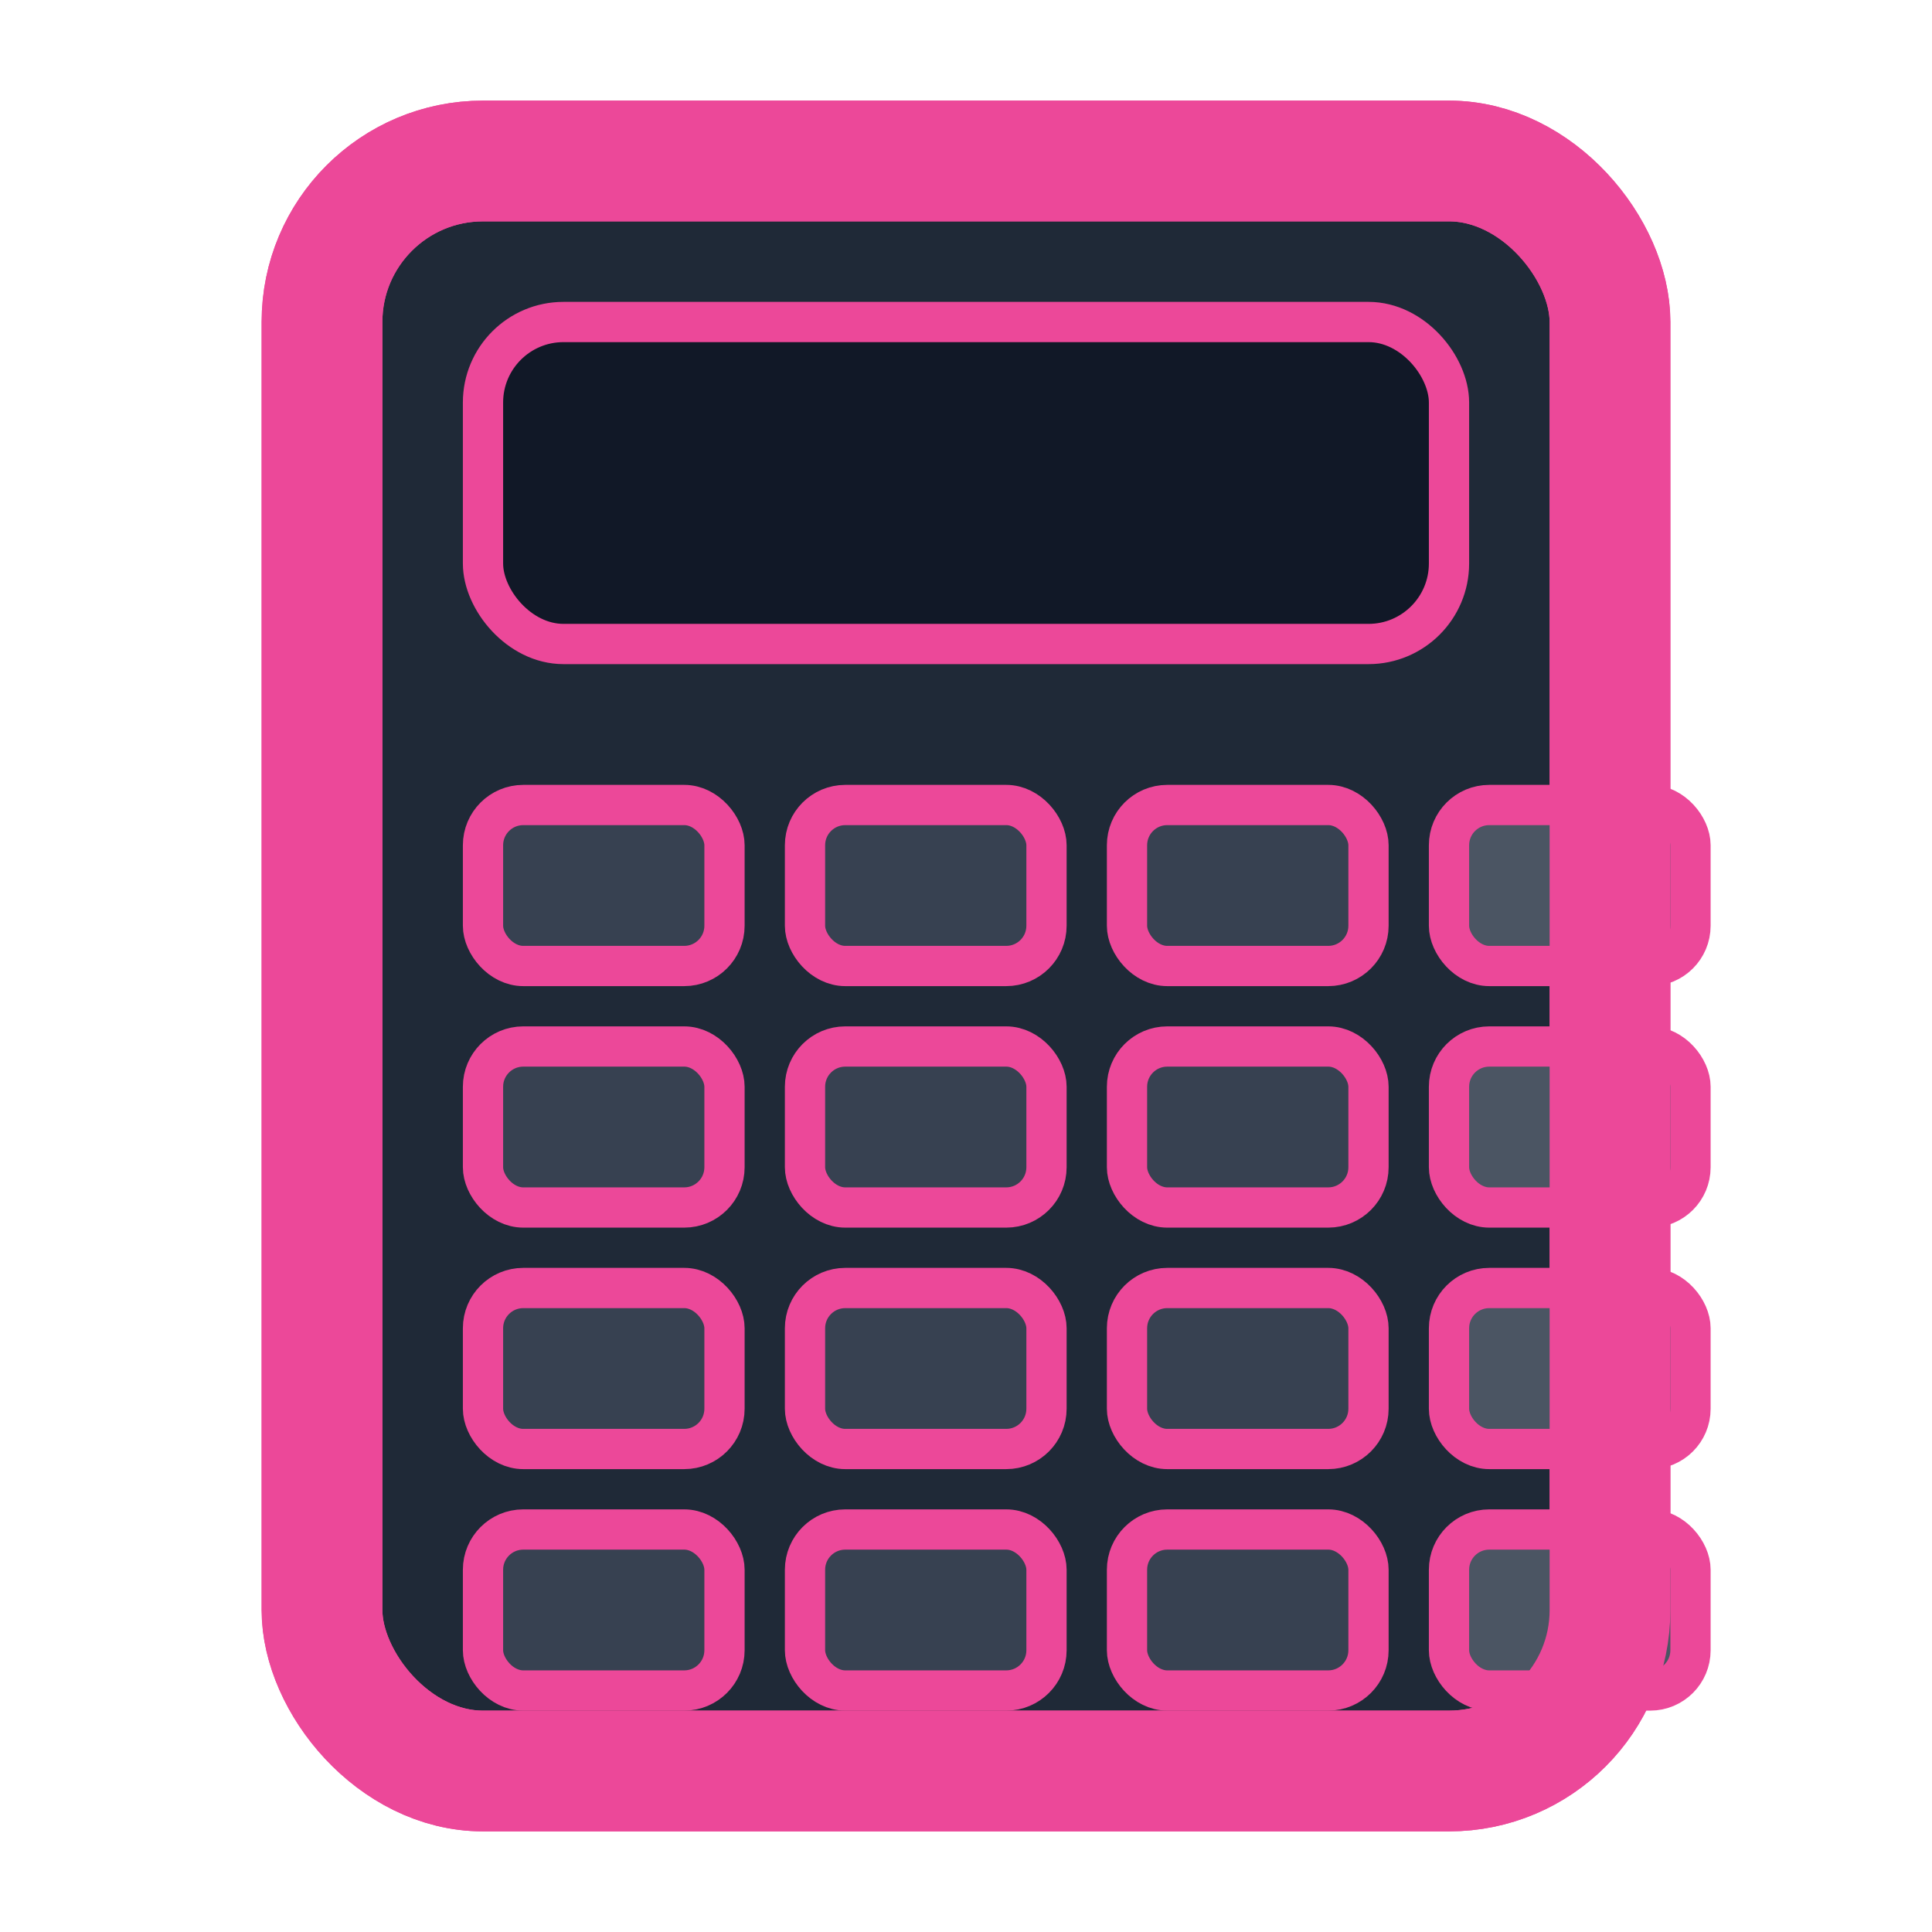 <?xml version="1.0" encoding="UTF-8"?>
<svg width="24" height="24" viewBox="0 0 24 24" fill="none" xmlns="http://www.w3.org/2000/svg">
  <!-- Calculator Body -->
  <rect x="4" y="2" width="16" height="20" rx="2" fill="#1F2937" stroke="#EC4899" stroke-width="1.5"/>
  
  <!-- Display -->
  <rect x="6" y="4" width="12" height="4" rx="1" fill="#111827" stroke="#EC4899" stroke-width="0.5"/>
  
  <!-- Buttons -->
  <g fill="#374151" stroke="#EC4899" stroke-width="0.5">
    <!-- Row 1 -->
    <rect x="6" y="10" width="3" height="2" rx="0.5"/>
    <rect x="10" y="10" width="3" height="2" rx="0.5"/>
    <rect x="14" y="10" width="3" height="2" rx="0.5"/>
    
    <!-- Row 2 -->
    <rect x="6" y="13" width="3" height="2" rx="0.5"/>
    <rect x="10" y="13" width="3" height="2" rx="0.5"/>
    <rect x="14" y="13" width="3" height="2" rx="0.5"/>
    
    <!-- Row 3 -->
    <rect x="6" y="16" width="3" height="2" rx="0.5"/>
    <rect x="10" y="16" width="3" height="2" rx="0.5"/>
    <rect x="14" y="16" width="3" height="2" rx="0.5"/>
    
    <!-- Row 4 -->
    <rect x="6" y="19" width="3" height="2" rx="0.5"/>
    <rect x="10" y="19" width="3" height="2" rx="0.5"/>
    <rect x="14" y="19" width="3" height="2" rx="0.5"/>
  </g>
  
  <!-- Operation Buttons -->
  <g fill="#4B5563" stroke="#EC4899" stroke-width="0.5">
    <rect x="18" y="10" width="3" height="2" rx="0.5"/>
    <rect x="18" y="13" width="3" height="2" rx="0.5"/>
    <rect x="18" y="16" width="3" height="2" rx="0.5"/>
    <rect x="18" y="19" width="3" height="2" rx="0.5"/>
  </g>
  
  <!-- Glow Effect -->
  <filter id="glow">
    <feGaussianBlur stdDeviation="1" result="coloredBlur"/>
    <feMerge>
      <feMergeNode in="coloredBlur"/>
      <feMergeNode in="SourceGraphic"/>
    </feMerge>
  </filter>
  
  <!-- Apply glow to calculator body -->
  <rect x="4" y="2" width="16" height="20" rx="2" fill="none" stroke="#EC4899" stroke-width="1.5" filter="url(#glow)"/>
</svg> 